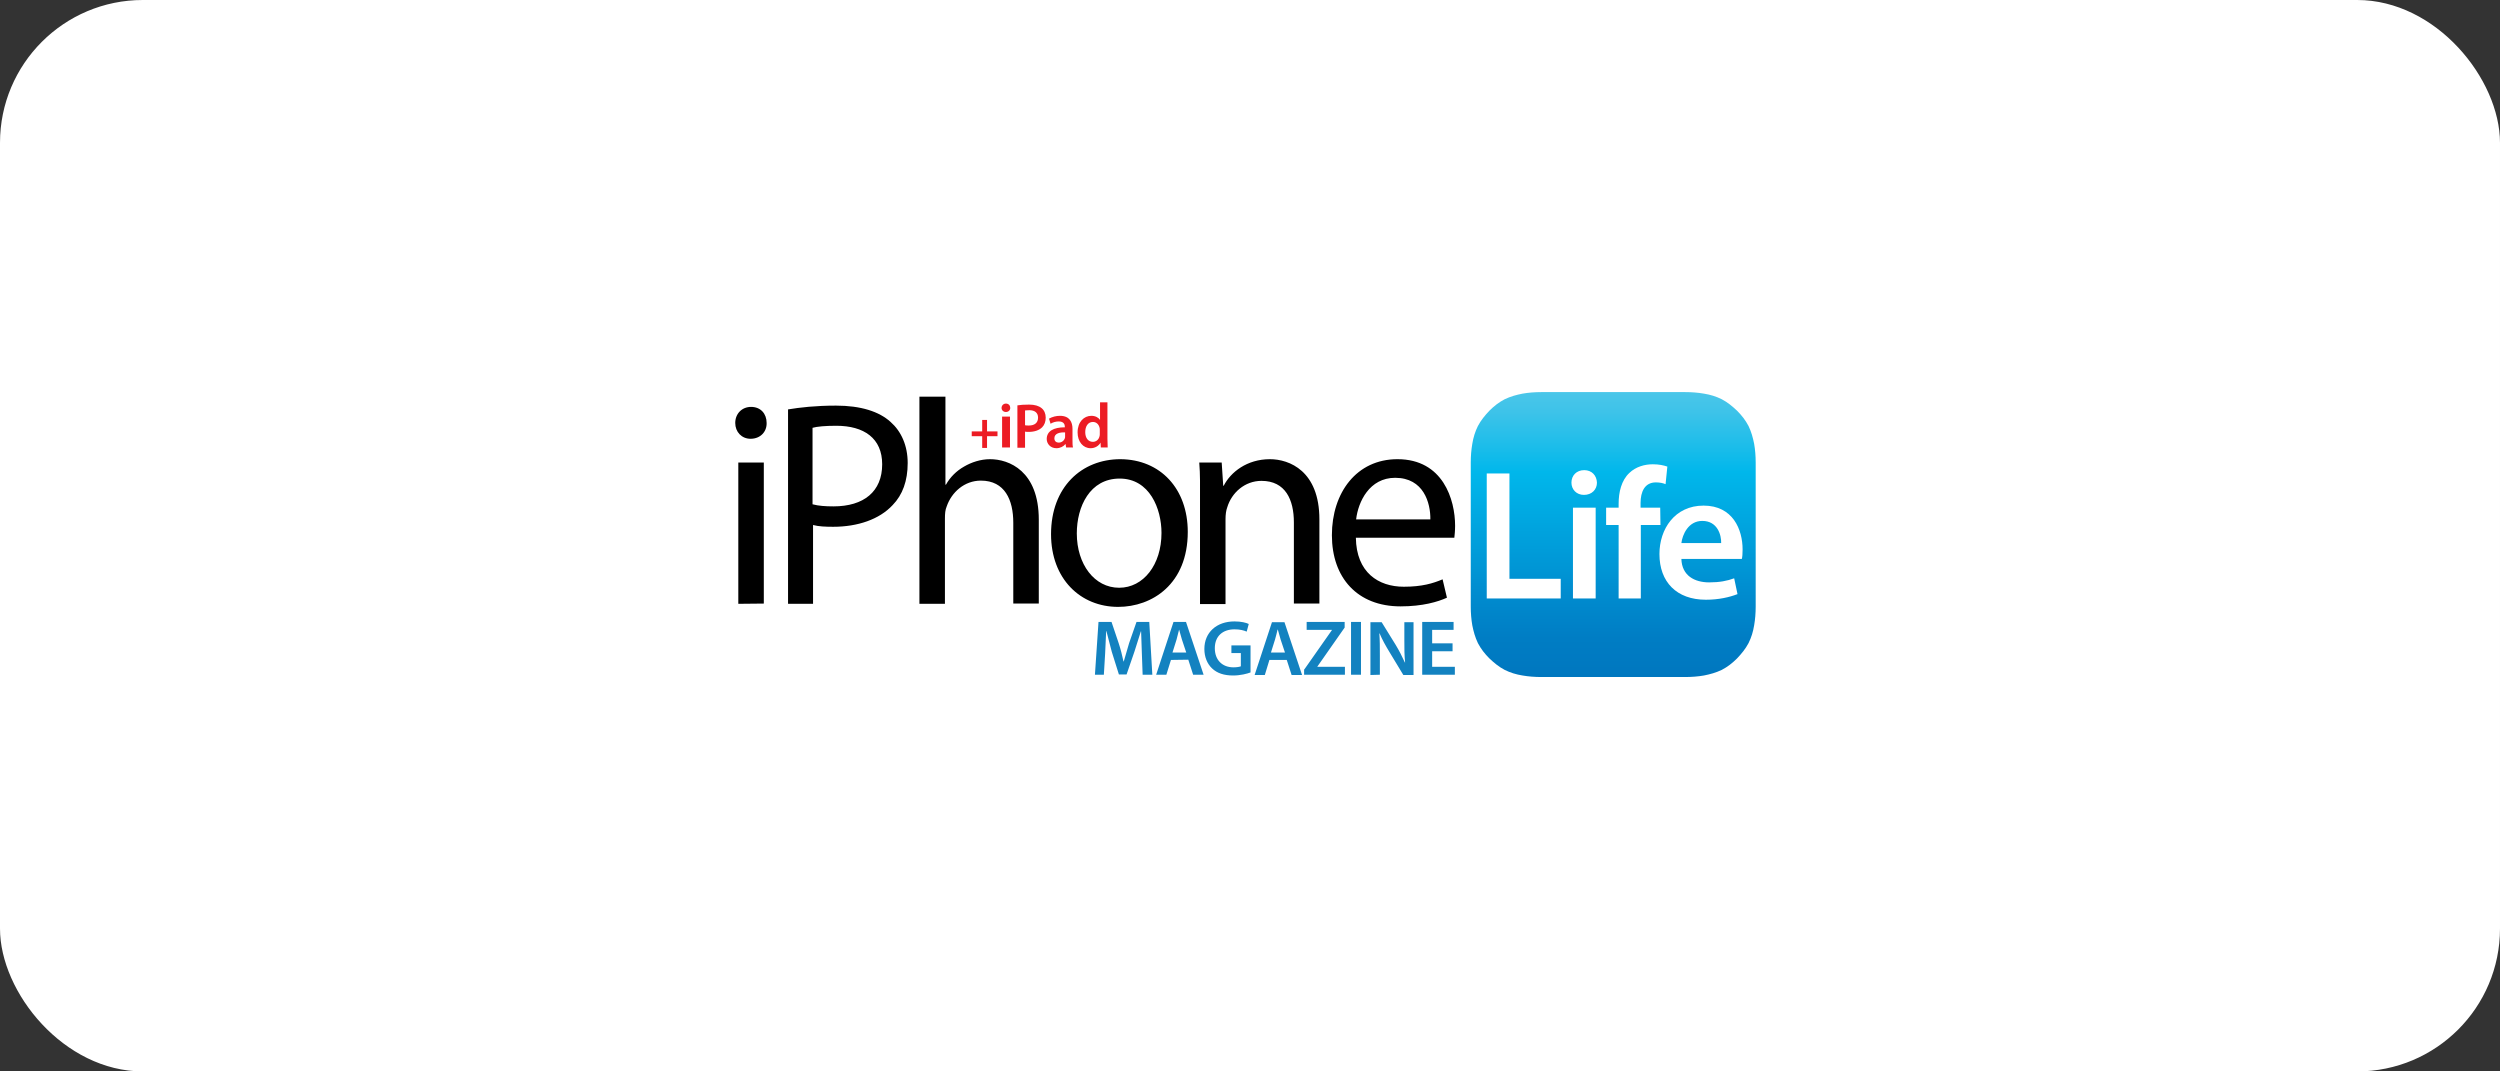 <svg xmlns="http://www.w3.org/2000/svg" xmlns:xlink="http://www.w3.org/1999/xlink" fill="none" version="1.1" width="280" height="120" viewBox="0 0 280 120"><rect x="0" y="0" width="280" height="120" fill="#333333" stroke="none"/><defs><clipPath id="master_svg0_4901_007793"><rect x="0" y="0" width="280" height="120" rx="16"/></clipPath><clipPath id="master_svg1_4901_007954"><rect x="82.4" y="42.08" width="115.2" height="35.84" rx="0"/></clipPath><clipPath id="master_svg2_4901_007954/4901_007851"><rect x="82.347" y="43.858" width="114.278" height="31.998" rx="0"/></clipPath><linearGradient x1="0.5" y1="0" x2="0.5" y2="1" id="master_svg3_4901_007864"><stop offset="0%" stop-color="#4AC6E9" stop-opacity="1"/><stop offset="6.7%" stop-color="#3EC3E9" stop-opacity="1"/><stop offset="18.8%" stop-color="#1DBDEA" stop-opacity="1"/><stop offset="28%" stop-color="#00B7EB" stop-opacity="1"/><stop offset="63.6%" stop-color="#0094D4" stop-opacity="1"/><stop offset="67.5%" stop-color="#008FD1" stop-opacity="1"/><stop offset="86.4%" stop-color="#007DC4" stop-opacity="1"/><stop offset="100%" stop-color="#0077BF" stop-opacity="1"/></linearGradient></defs><g clip-path="url(#master_svg0_4901_007793)"><rect x="0" y="0" width="280" height="120" rx="16" fill="#FFFFFF" fill-opacity="1"/><g clip-path="url(#master_svg1_4901_007954)"><g clip-path="url(#master_svg2_4901_007954/4901_007851)"><g><path d="M196.637,53.943L196.637,51.8C196.637,51.086,196.58,50.372,196.466,49.715C196.323,49.001,196.151,48.372,195.837,47.715C195.494,47.058,195.066,46.515,194.552,46.001C194.037,45.515,193.495,45.058,192.837,44.715C192.209,44.401,191.552,44.201,190.838,44.087C190.18,43.972,189.466,43.915,188.752,43.915L172.61,43.915C171.896,43.915,171.182,43.972,170.525,44.087C169.81,44.23,169.182,44.401,168.525,44.715C167.868,45.058,167.325,45.487,166.811,46.001C166.325,46.515,165.868,47.058,165.525,47.715C165.211,48.344,165.011,49.001,164.896,49.715C164.782,50.372,164.725,51.086,164.725,51.8L164.725,67.942C164.725,68.657,164.782,69.371,164.896,70.028C165.039,70.742,165.211,71.371,165.525,72.028C165.868,72.685,166.296,73.228,166.811,73.742C167.325,74.228,167.868,74.685,168.525,75.028C169.153,75.342,169.81,75.542,170.525,75.656C171.182,75.77,171.896,75.827,172.61,75.827L188.752,75.827C189.466,75.827,190.18,75.77,190.838,75.656C191.552,75.513,192.18,75.342,192.837,75.028C193.495,74.685,194.037,74.256,194.552,73.742C195.037,73.228,195.494,72.685,195.837,72.028C196.151,71.399,196.351,70.742,196.466,70.028C196.58,69.371,196.637,68.657,196.637,67.942L196.637,53.943Z" fill="url(#master_svg3_4901_007864)" fill-opacity="1" style="mix-blend-mode:passthrough"/></g><g><path d="M169.058,64.827L174.801,64.827L174.801,67.027L166.516,67.027L166.516,53.028L169.058,53.028L169.058,64.827ZM176.172,67.027L178.715,67.027L178.715,56.856L176.172,56.856L176.172,67.027ZM177.429,52.656C176.572,52.656,176.001,53.256,176.001,54.056C176.001,54.828,176.572,55.428,177.401,55.428C178.286,55.428,178.858,54.828,178.858,54.056C178.829,53.256,178.286,52.656,177.429,52.656ZM185.943,56.856L183.743,56.856L183.743,56.342C183.743,55.085,184.2,54.028,185.457,54.028C185.914,54.028,186.286,54.114,186.543,54.228L186.743,52.257C186.314,52.114,185.8,51.999,185.114,51.999C184.229,51.999,183.229,52.257,182.486,52.971C181.6,53.799,181.286,55.113,181.286,56.428L181.286,56.856L179.886,56.856L179.886,58.799L181.286,58.799L181.286,67.027L183.772,67.027L183.772,58.799L185.972,58.799L185.943,56.856ZM195.085,62.599L188.314,62.599C188.371,64.484,189.8,65.227,191.428,65.227C192.6,65.227,193.457,65.056,194.228,64.77L194.6,66.541C193.714,66.884,192.514,67.17,191.057,67.17C187.771,67.17,185.857,65.17,185.857,62.056C185.857,59.256,187.571,56.628,190.8,56.628C194.085,56.628,195.171,59.313,195.171,61.542C195.171,62.027,195.142,62.399,195.085,62.599ZM190.657,58.342C189.086,58.342,188.429,59.885,188.314,60.827L192.771,60.827C192.8,59.942,192.371,58.342,190.657,58.342Z" fill="#FFFFFF" fill-opacity="1" style="mix-blend-mode:passthrough"/></g><g><path d="M127.889,73.199L127.804,70.713L127.775,70.713L127.061,72.97L126.175,75.542L125.318,75.542L124.518,72.999L123.918,70.685L123.89,70.685L123.775,73.199L123.632,75.57L122.632,75.57L123.032,69.656L124.49,69.656L125.289,72.027C125.518,72.713,125.689,73.427,125.832,74.084L125.861,74.084L126.461,72.027L127.289,69.656L128.718,69.656L129.061,75.57L127.975,75.57L127.889,73.199ZM131.146,73.913L130.632,75.57L129.489,75.57L131.432,69.656L132.832,69.656L134.803,75.57L133.632,75.57L133.089,73.885L131.146,73.913ZM132.86,73.085L132.375,71.628L132.06,70.513L131.775,71.628L131.318,73.085L132.86,73.085ZM140.06,75.313C139.689,75.456,138.917,75.656,138.117,75.656C137.089,75.656,136.317,75.399,135.746,74.856C135.203,74.342,134.889,73.57,134.889,72.685C134.889,70.828,136.26,69.599,138.26,69.599C139.003,69.599,139.574,69.742,139.86,69.885L139.631,70.742C139.289,70.599,138.889,70.485,138.26,70.485C136.974,70.485,136.06,71.228,136.06,72.599C136.06,73.942,136.917,74.742,138.146,74.742C138.546,74.742,138.831,74.684,138.974,74.627L138.974,73.142L137.917,73.142L137.917,72.285L140.06,72.285L140.06,75.313ZM142.174,73.913L141.66,75.599L140.517,75.599L142.46,69.685L143.86,69.685L145.831,75.599L144.66,75.599L144.117,73.913L142.174,73.913ZM143.917,73.085L143.431,71.628C143.317,71.256,143.203,70.856,143.117,70.513L143.088,70.513C143.003,70.856,142.917,71.256,142.803,71.628L142.345,73.085L143.917,73.085ZM146.088,74.97L149.174,70.57L149.174,70.542L146.345,70.542L146.345,69.656L150.602,69.656L150.602,70.285L147.545,74.656L147.545,74.684L150.631,74.684L150.631,75.57L146.06,75.57L146.06,74.97L146.088,74.97ZM152.431,69.656L152.431,75.57L151.316,75.57L151.316,69.656L152.431,69.656ZM153.488,75.599L153.488,69.685L154.745,69.685L156.316,72.227C156.716,72.885,157.059,73.57,157.345,74.199L157.373,74.199C157.287,73.399,157.287,72.656,157.287,71.742L157.287,69.685L158.316,69.685L158.316,75.599L157.173,75.599L155.602,72.999C155.202,72.342,154.802,71.628,154.516,70.942L154.488,70.942C154.545,71.713,154.545,72.485,154.545,73.456L154.545,75.57L153.488,75.599ZM162.687,72.942L160.401,72.942L160.401,74.684L162.944,74.684L162.944,75.57L159.287,75.57L159.287,69.656L162.801,69.656L162.801,70.542L160.401,70.542L160.401,72.056L162.687,72.056L162.687,72.942Z" fill="#1382C0" fill-opacity="1" style="mix-blend-mode:passthrough"/></g><g><path d="M113.148,45.686C113.148,45.943,112.948,46.143,112.662,46.143C112.376,46.143,112.176,45.943,112.176,45.686C112.176,45.429,112.376,45.201,112.662,45.201C112.976,45.201,113.148,45.429,113.148,45.686ZM112.234,50.115L112.234,46.658L113.119,46.658L113.119,50.115L112.234,50.115ZM113.948,45.401C114.262,45.344,114.691,45.315,115.262,45.315C115.89,45.315,116.348,45.458,116.662,45.715C116.947,45.943,117.119,46.315,117.119,46.772C117.119,47.229,116.976,47.601,116.719,47.858C116.376,48.2,115.833,48.372,115.233,48.372C115.062,48.372,114.919,48.372,114.805,48.343L114.805,50.143L113.948,50.143L113.948,45.401ZM114.805,47.629C114.919,47.658,115.062,47.658,115.233,47.658C115.89,47.658,116.262,47.343,116.262,46.772C116.262,46.229,115.89,45.943,115.29,45.943C115.062,45.943,114.89,45.972,114.805,45.972L114.805,47.629ZM119.404,50.115L119.347,49.743L119.319,49.743C119.119,50,118.747,50.2,118.319,50.2C117.633,50.2,117.233,49.686,117.233,49.172C117.233,48.286,118.005,47.858,119.262,47.858L119.262,47.8C119.262,47.572,119.176,47.201,118.576,47.201C118.254,47.203,117.938,47.292,117.662,47.458L117.49,46.886C117.867,46.68,118.289,46.572,118.719,46.572C119.804,46.572,120.119,47.286,120.119,48.029L120.119,49.286C120.119,49.6,120.119,49.915,120.176,50.115L119.404,50.115ZM119.29,48.429C118.69,48.4,118.09,48.543,118.09,49.086C118.09,49.429,118.319,49.572,118.576,49.572C118.885,49.573,119.16,49.378,119.262,49.086C119.29,49.029,119.29,48.943,119.29,48.886L119.29,48.429ZM124.033,45.058L124.033,49.143L124.061,50.115L123.29,50.115L123.261,49.572C123.061,49.943,122.633,50.2,122.147,50.2C121.319,50.2,120.69,49.486,120.69,48.429C120.69,47.258,121.404,46.572,122.233,46.572C122.69,46.572,123.033,46.772,123.204,47.029L123.204,45.058L124.033,45.058ZM123.176,48.115C123.176,48.058,123.176,47.972,123.147,47.886C123.061,47.543,122.804,47.258,122.404,47.258C121.861,47.258,121.547,47.743,121.547,48.4C121.547,49.029,121.861,49.486,122.404,49.486C122.747,49.486,123.061,49.258,123.147,48.858C123.176,48.772,123.176,48.686,123.176,48.6L123.176,48.115ZM110.548,48.315L110.548,47.029L110.005,47.029L110.005,48.315L108.834,48.315L108.834,48.858L110.005,48.858L110.005,50.172L110.548,50.172L110.548,48.858L111.719,48.858L111.719,48.315L110.548,48.315Z" fill="#EC1C24" fill-opacity="1" style="mix-blend-mode:passthrough"/></g><g><path d="M85.862,47.372C85.89,48.343,85.176,49.143,84.062,49.143C83.062,49.143,82.347,48.372,82.347,47.372C82.347,46.344,83.09,45.572,84.119,45.572C85.204,45.572,85.862,46.344,85.862,47.372ZM82.69,67.628L82.69,51.8L85.547,51.8L85.547,67.599L82.69,67.628ZM88.233,45.858C89.604,45.629,91.375,45.429,93.632,45.429C96.404,45.429,98.461,46.086,99.746,47.258C100.946,48.315,101.661,49.915,101.661,51.857C101.661,53.857,101.089,55.429,99.975,56.571C98.489,58.171,96.061,59,93.318,59C92.49,59,91.69,58.971,91.061,58.8L91.061,67.628L88.261,67.628L88.261,45.858L88.233,45.858ZM91.033,56.486C91.661,56.657,92.433,56.714,93.347,56.714C96.747,56.714,98.804,55.057,98.804,52C98.804,49.086,96.775,47.686,93.661,47.686C92.433,47.686,91.49,47.772,91.004,47.915L91.004,56.486L91.033,56.486ZM103.032,44.429L105.889,44.429L105.889,54.286L105.946,54.286C106.403,53.457,107.117,52.743,107.974,52.257C108.803,51.772,109.831,51.429,110.888,51.429C113.003,51.429,116.345,52.743,116.345,58.2L116.345,67.599L113.488,67.599L113.488,58.543C113.488,56,112.546,53.829,109.86,53.829C108.003,53.829,106.574,55.143,106.032,56.714C105.86,57.114,105.832,57.543,105.832,58.086L105.832,67.628L102.975,67.628L102.975,44.429L103.032,44.429ZM133.03,59.571C133.03,65.428,129.03,67.971,125.23,67.971C121.002,67.971,117.717,64.828,117.717,59.828C117.717,54.543,121.145,51.429,125.488,51.429C129.973,51.457,133.03,54.743,133.03,59.571ZM120.602,59.743C120.602,63.2,122.573,65.828,125.345,65.828C128.059,65.828,130.087,63.257,130.087,59.686C130.087,57,128.773,53.6,125.402,53.6C122.059,53.6,120.602,56.743,120.602,59.743ZM134.401,56.086C134.401,54.457,134.43,53.115,134.316,51.8L136.83,51.8L137.001,54.4L137.058,54.4C137.83,52.886,139.658,51.429,142.229,51.429C144.401,51.429,147.772,52.743,147.772,58.171L147.772,67.599L144.915,67.599L144.915,58.514C144.915,55.971,143.972,53.857,141.287,53.857C139.401,53.857,137.944,55.2,137.458,56.8C137.315,57.171,137.258,57.657,137.258,58.143L137.258,67.656L134.401,67.656L134.401,56.086ZM151.857,60.228C151.914,64.114,154.371,65.714,157.228,65.714C159.257,65.714,160.485,65.342,161.571,64.885L162.057,66.942C161.057,67.399,159.343,67.914,156.857,67.914C152.029,67.914,149.172,64.714,149.172,59.943C149.172,55.172,151.943,51.429,156.514,51.429C161.628,51.429,162.971,55.971,162.971,58.886C162.971,59.486,162.914,59.943,162.885,60.228L151.857,60.228ZM160.2,58.171C160.228,56.343,159.457,53.514,156.257,53.514C153.372,53.514,152.114,56.2,151.886,58.171L160.2,58.171Z" fill="#000000" fill-opacity="1" style="mix-blend-mode:passthrough"/></g></g></g></g></svg>